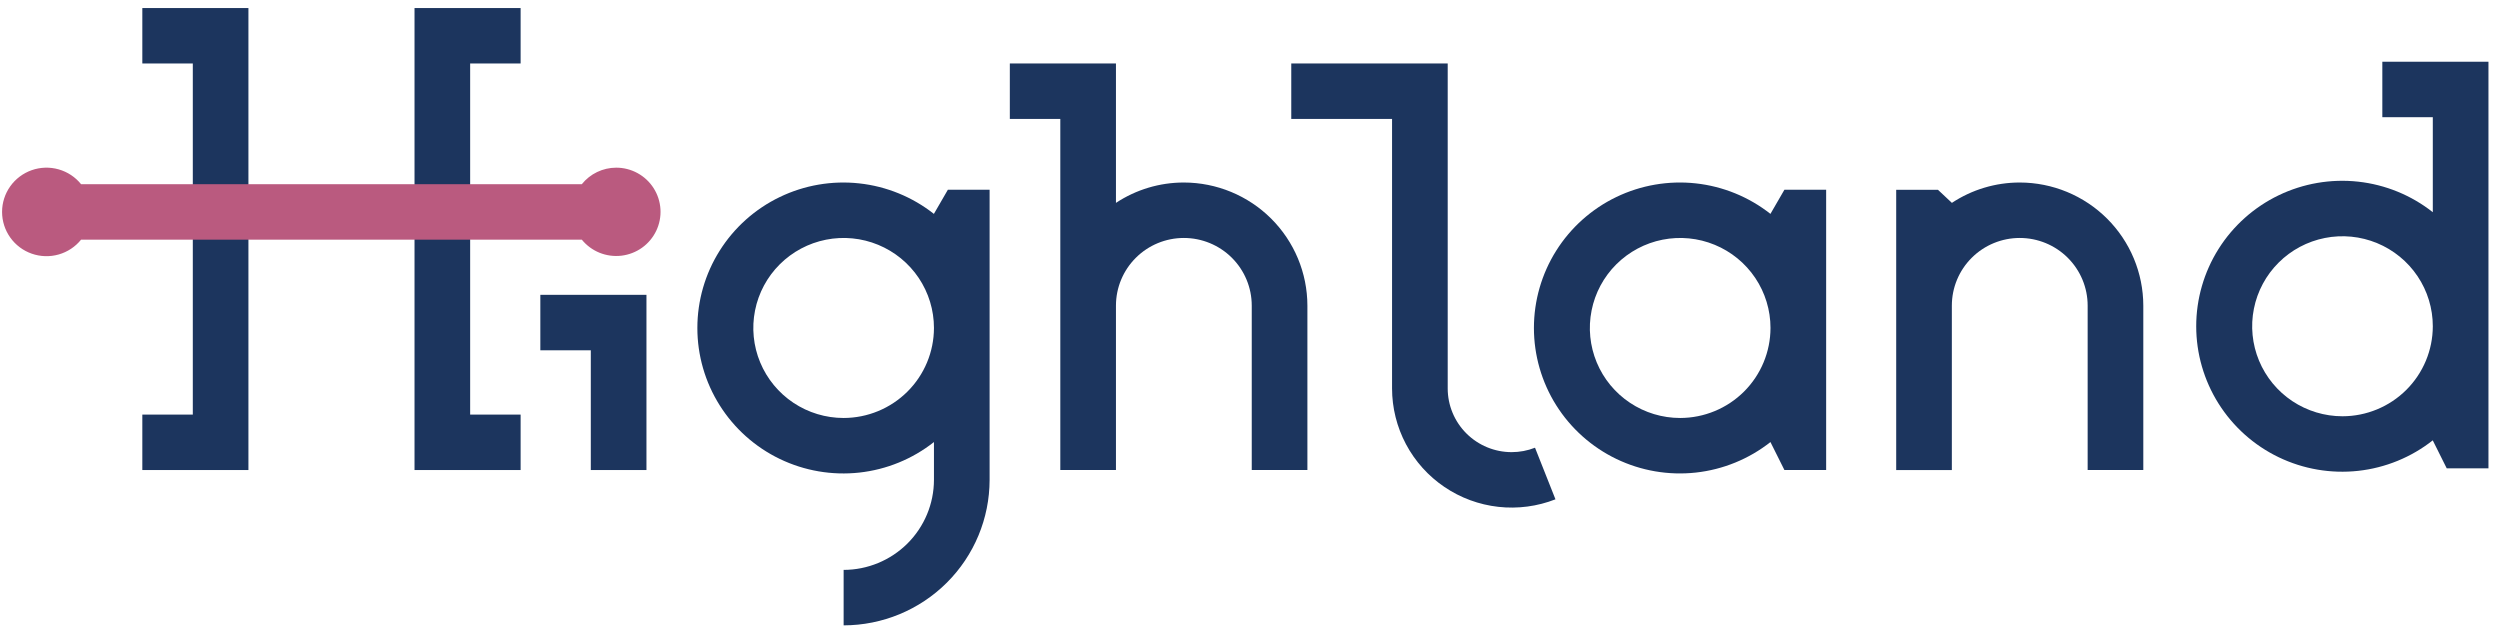 <svg width="146" height="37" viewBox="0 0 146 37" fill="none" xmlns="http://www.w3.org/2000/svg">
<path d="M103.397 12.485V12.493C102.141 11.502 100.63 10.884 99.037 10.709C97.445 10.535 95.835 10.811 94.393 11.506C92.951 12.201 91.734 13.287 90.883 14.64C90.032 15.993 89.581 17.557 89.581 19.153C89.581 20.75 90.032 22.314 90.883 23.667C91.734 25.019 92.951 26.105 94.393 26.801C95.835 27.496 97.445 27.772 99.037 27.598C100.63 27.423 102.141 26.805 103.397 25.814V25.822L104.209 27.448H106.647V11.082H104.209L103.397 12.485ZM98.123 24.41C97.079 24.41 96.06 24.102 95.192 23.524C94.325 22.947 93.648 22.126 93.249 21.166C92.85 20.205 92.745 19.148 92.949 18.129C93.152 17.109 93.654 16.172 94.392 15.437C95.13 14.702 96.069 14.201 97.093 13.998C98.116 13.796 99.176 13.899 100.14 14.297C101.104 14.695 101.928 15.369 102.508 16.233C103.087 17.097 103.397 18.113 103.397 19.153C103.395 20.547 102.839 21.883 101.851 22.868C100.862 23.854 99.521 24.408 98.123 24.41Z" fill="#1C355E"/>
<path d="M54.543 12.485V12.494C53.287 11.503 51.776 10.884 50.183 10.71C48.591 10.535 46.981 10.812 45.539 11.507C44.096 12.202 42.88 13.288 42.029 14.641C41.177 15.993 40.726 17.558 40.726 19.154C40.726 20.751 41.177 22.315 42.029 23.668C42.88 25.02 44.096 26.107 45.539 26.802C46.981 27.497 48.591 27.773 50.183 27.599C51.776 27.424 53.287 26.806 54.543 25.815V28.025C54.541 29.419 53.984 30.755 52.996 31.74C52.007 32.725 50.666 33.28 49.268 33.282V36.521C51.528 36.518 53.695 35.623 55.293 34.03C56.892 32.437 57.79 30.278 57.793 28.025V11.082H55.355L54.543 12.485ZM49.268 24.41C48.225 24.41 47.205 24.102 46.337 23.524C45.47 22.946 44.794 22.125 44.395 21.165C43.996 20.205 43.891 19.148 44.095 18.128C44.298 17.108 44.801 16.172 45.538 15.437C46.276 14.702 47.216 14.201 48.239 13.998C49.262 13.795 50.322 13.899 51.286 14.297C52.25 14.695 53.074 15.369 53.654 16.233C54.233 17.097 54.543 18.113 54.543 19.153C54.541 20.547 53.985 21.883 52.996 22.868C52.007 23.854 50.666 24.408 49.268 24.41Z" fill="#1C355E"/>
<path d="M117.954 10.659C116.543 10.658 115.164 11.072 113.988 11.849V11.845L113.176 11.083H110.738V27.45H113.988V17.848C113.988 16.8 114.406 15.795 115.15 15.054C115.893 14.313 116.902 13.897 117.953 13.897C119.005 13.897 120.014 14.313 120.757 15.054C121.501 15.795 121.919 16.8 121.919 17.848V27.449H125.169V17.848C125.166 15.942 124.405 14.115 123.053 12.767C121.7 11.419 119.867 10.661 117.954 10.659Z" fill="#1C355E"/>
<path d="M88.276 26.405C87.287 26.404 86.339 26.012 85.64 25.315C84.94 24.618 84.547 23.673 84.546 22.687V3.707H75.41V6.946H81.296V22.686C81.297 23.82 81.576 24.937 82.108 25.939C82.64 26.941 83.41 27.798 84.351 28.436C85.291 29.074 86.374 29.474 87.505 29.6C88.636 29.726 89.78 29.575 90.839 29.16L89.645 26.146C89.21 26.318 88.745 26.406 88.276 26.405Z" fill="#1C355E"/>
<path d="M139.128 3.607V6.846H142.076V12.393C140.82 11.402 139.309 10.784 137.716 10.609C136.124 10.435 134.514 10.711 133.072 11.406C131.63 12.101 130.413 13.188 129.562 14.54C128.711 15.893 128.259 17.457 128.259 19.053C128.259 20.65 128.711 22.214 129.562 23.567C130.413 24.919 131.63 26.006 133.072 26.701C134.514 27.396 136.124 27.672 137.716 27.498C139.309 27.323 140.82 26.705 142.076 25.714V25.723L142.888 27.349H145.326V3.607H139.128ZM136.801 24.31C135.758 24.31 134.738 24.001 133.87 23.424C133.003 22.846 132.327 22.025 131.928 21.065C131.529 20.104 131.424 19.047 131.628 18.028C131.831 17.008 132.334 16.072 133.071 15.337C133.809 14.601 134.749 14.101 135.772 13.898C136.795 13.695 137.856 13.799 138.819 14.197C139.783 14.595 140.607 15.269 141.187 16.133C141.766 16.997 142.076 18.014 142.076 19.053C142.074 20.447 141.518 21.783 140.529 22.769C139.54 23.754 138.199 24.308 136.801 24.31Z" fill="#1C355E"/>
<path d="M69.137 10.659C67.727 10.658 66.347 11.072 65.172 11.848V3.707H58.974V6.946H61.922V27.448H65.172V17.848C65.172 16.8 65.59 15.795 66.334 15.054C67.077 14.313 68.086 13.897 69.137 13.897C70.189 13.897 71.197 14.313 71.941 15.054C72.684 15.795 73.102 16.8 73.102 17.848V27.448H76.352V17.848C76.35 15.942 75.588 14.115 74.236 12.767C72.883 11.419 71.049 10.661 69.137 10.659Z" fill="#1C355E"/>
<path d="M31.556 20.457H34.503V27.45H37.753V17.218H31.556V20.457Z" fill="#1C355E"/>
<path d="M8.312 0.47V3.707H11.26V24.212H8.312V27.45H14.508V0.47H8.312Z" fill="#1C355E"/>
<path d="M24.208 0.47V27.45H27.457H30.404V24.212H27.457V3.707H30.404V0.47H27.457H24.208Z" fill="#1C355E"/>
<path d="M35.984 9.792C35.598 9.793 35.217 9.88 34.87 10.047C34.523 10.214 34.217 10.457 33.977 10.758H4.736C4.4 10.34 3.942 10.037 3.426 9.891C2.909 9.744 2.36 9.76 1.853 9.938C1.347 10.116 0.908 10.446 0.598 10.882C0.287 11.319 0.121 11.841 0.121 12.376C0.121 12.911 0.287 13.433 0.598 13.87C0.908 14.307 1.347 14.637 1.853 14.814C2.36 14.992 2.909 15.009 3.426 14.862C3.942 14.715 4.4 14.412 4.736 13.995H33.977C34.252 14.333 34.609 14.597 35.014 14.761C35.419 14.924 35.859 14.983 36.293 14.932C36.727 14.88 37.141 14.72 37.496 14.466C37.852 14.212 38.136 13.872 38.324 13.479C38.512 13.085 38.597 12.651 38.571 12.216C38.544 11.781 38.408 11.36 38.174 10.992C37.941 10.624 37.617 10.321 37.234 10.111C36.851 9.901 36.421 9.791 35.984 9.792Z" fill="#BA5A7F"/>
</svg>
